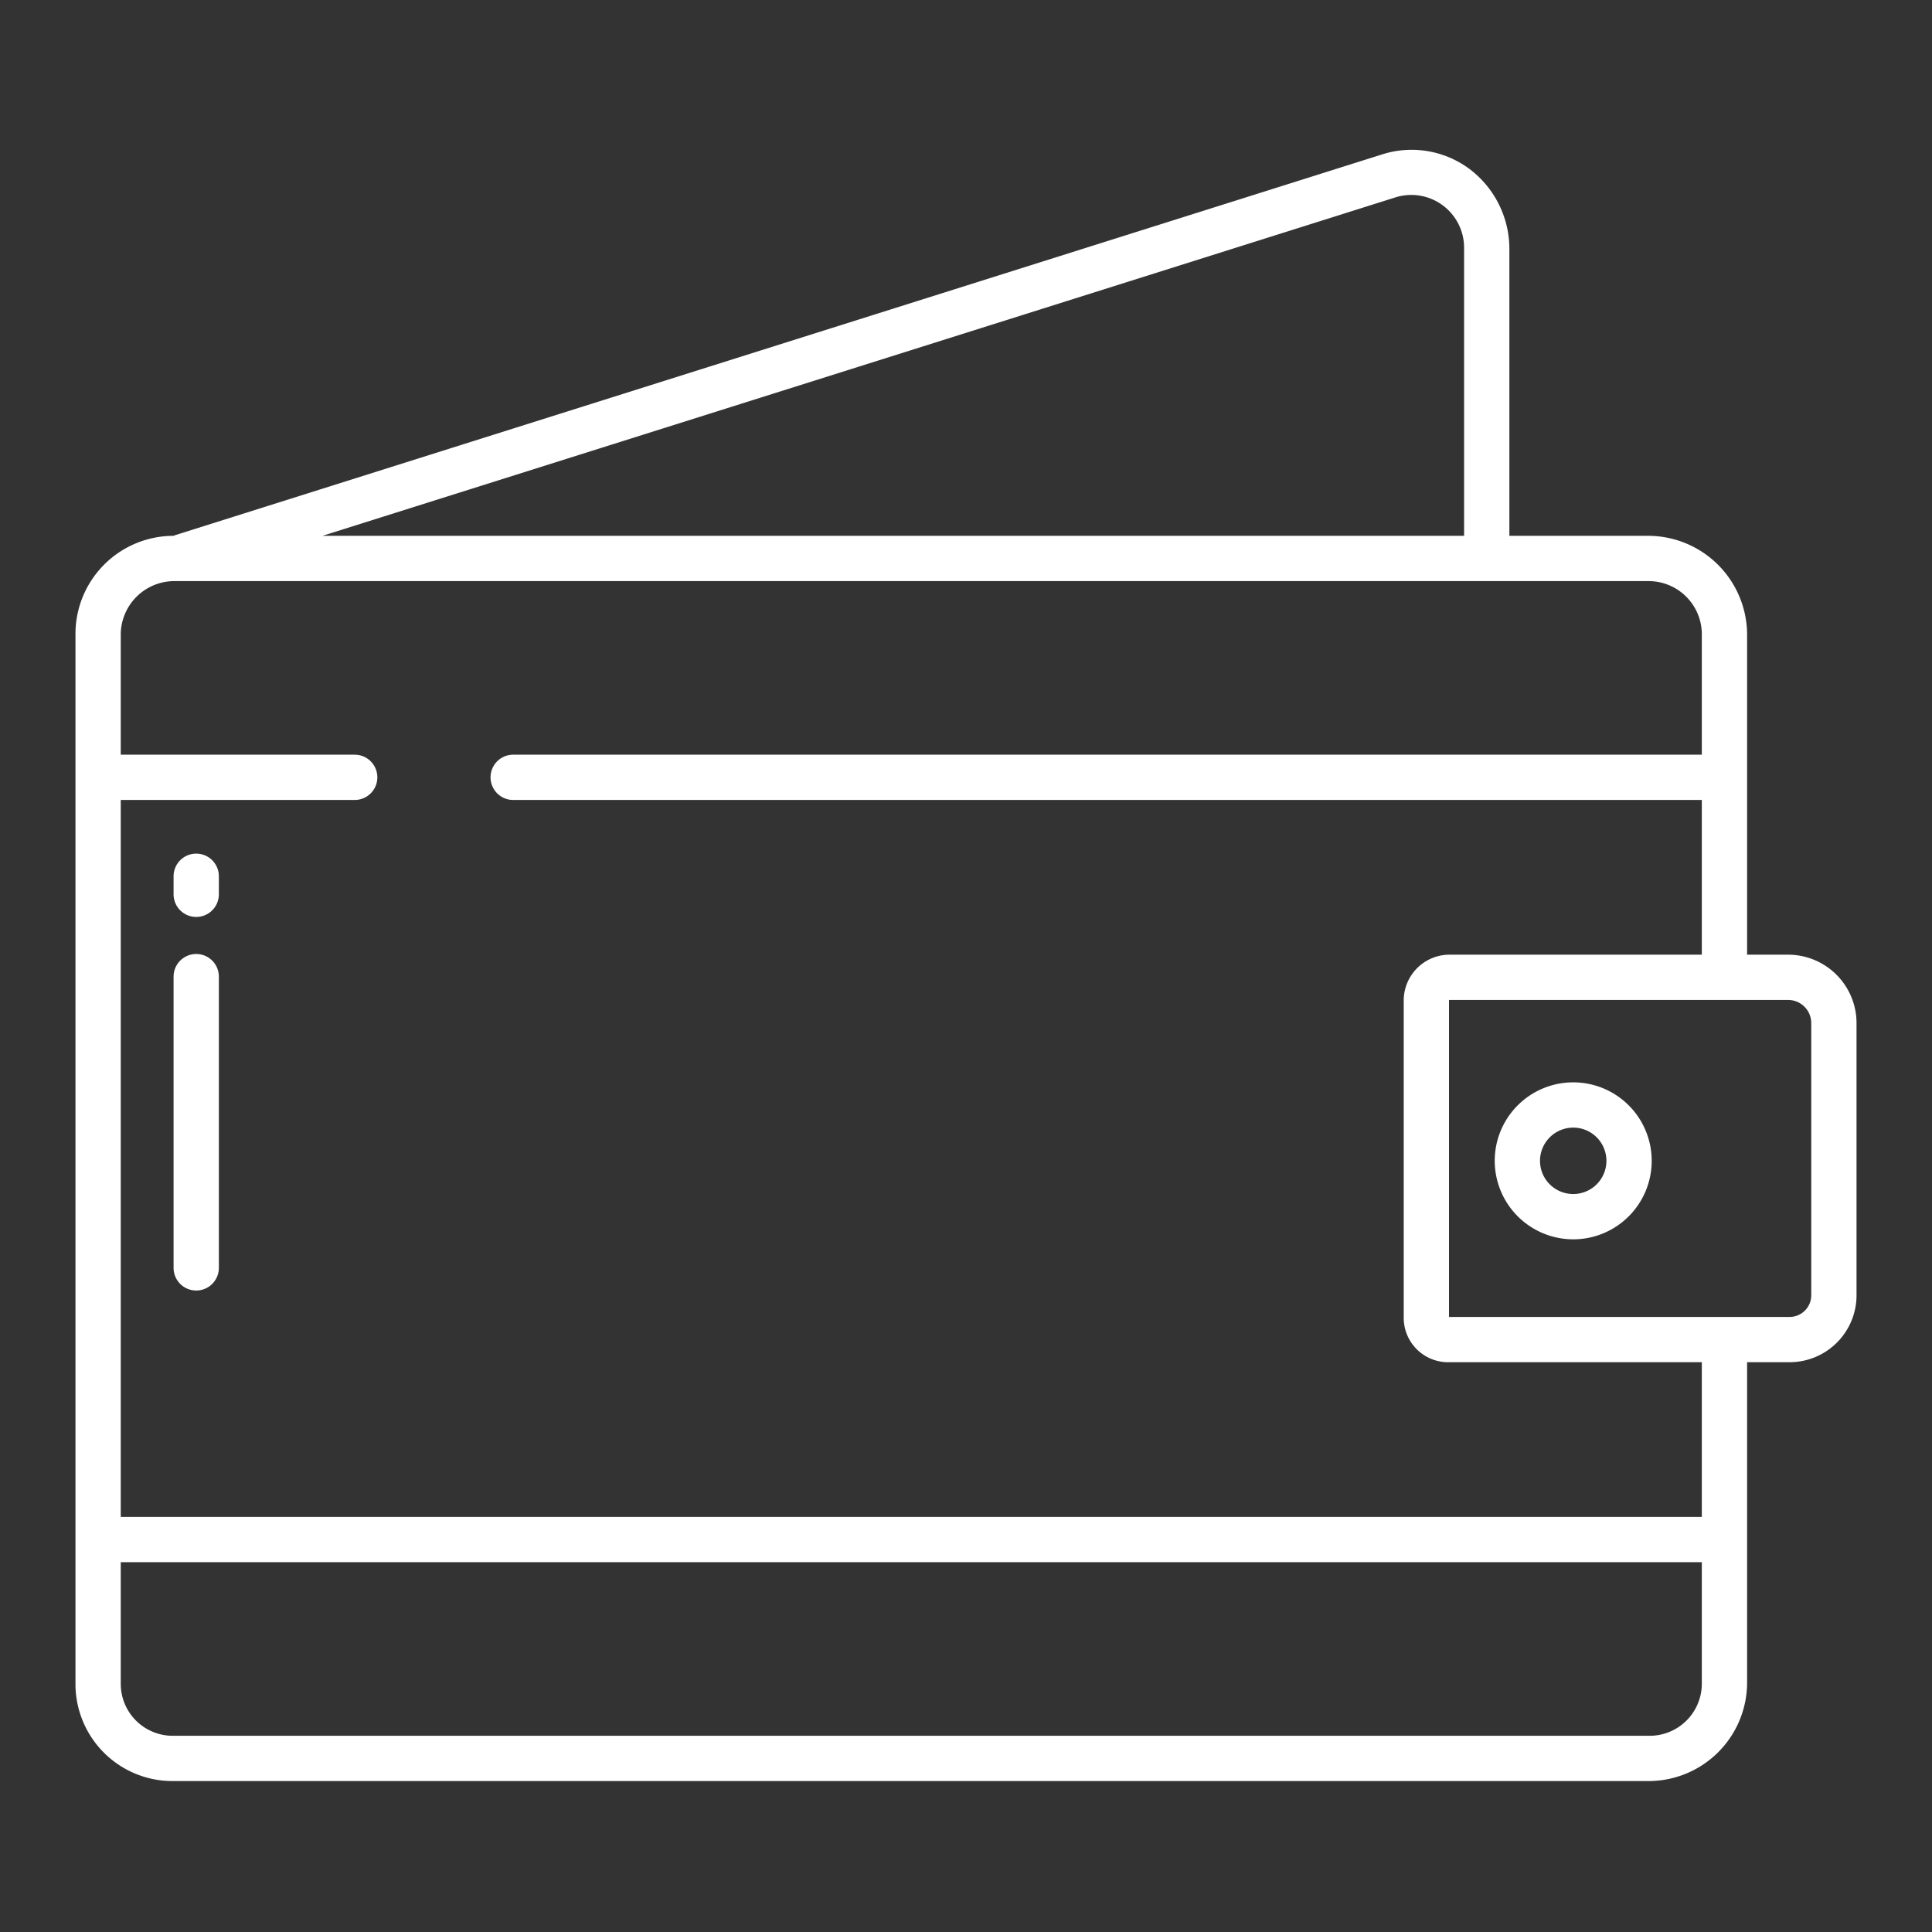 <?xml version="1.0" encoding="UTF-8"?>
<svg xmlns="http://www.w3.org/2000/svg" id="Layer_1"  fill="white" data-name="Layer 1" viewBox="0 0 512 512" width="512" height="512"><rect x="0" y="0" width="512" height="512" fill="#333333" stroke="none"/><path d="M416.918,328.435a20.8,20.8,0,1,0-20.8-20.8A20.827,20.827,0,0,0,416.918,328.435Zm0-29.607a8.8,8.8,0,1,1-8.8,8.8A8.813,8.813,0,0,1,416.918,298.828Z"/><path d="M52,226.218a6,6,0,0,0-6,6V237a6,6,0,0,0,12,0v-4.778A6,6,0,0,0,52,226.218Z"/><path d="M52,252.818a6,6,0,0,0-6,6V336a6,6,0,0,0,12,0V258.818A6,6,0,0,0,52,252.818Z"/><path d="M45.715,472H436.947A26.13,26.13,0,0,0,463,445.947V361h11a17.757,17.757,0,0,0,18-17.689V271.148A18.148,18.148,0,0,0,474,253H463V168.174A26.251,26.251,0,0,0,436.826,142H400V66.23a26.544,26.544,0,0,0-10.792-21.616,25.71,25.71,0,0,0-22.982-3.679L46.115,141.918l.062.082H46a26,26,0,0,0-26,26V446.285A25.715,25.715,0,0,0,45.715,472ZM480,271.148v72.163A5.749,5.749,0,0,1,474,349H384V265h90A6.135,6.135,0,0,1,480,271.148ZM369.857,52.292A13.994,13.994,0,0,1,388,65.729V142H85.447ZM32,212H94a6,6,0,0,0,0-12H32V168.174A14.215,14.215,0,0,1,46.174,154H436.947A14.1,14.1,0,0,1,451,168.053V200H136a6,6,0,0,0,0,12H451v41H384.019A12.157,12.157,0,0,0,372,265.148v84.163A11.768,11.768,0,0,0,384.019,361H451v41H32Zm0,202H451v32.285A13.82,13.82,0,0,1,436.947,460H46a13.775,13.775,0,0,1-14-13.715Z"/></svg>
